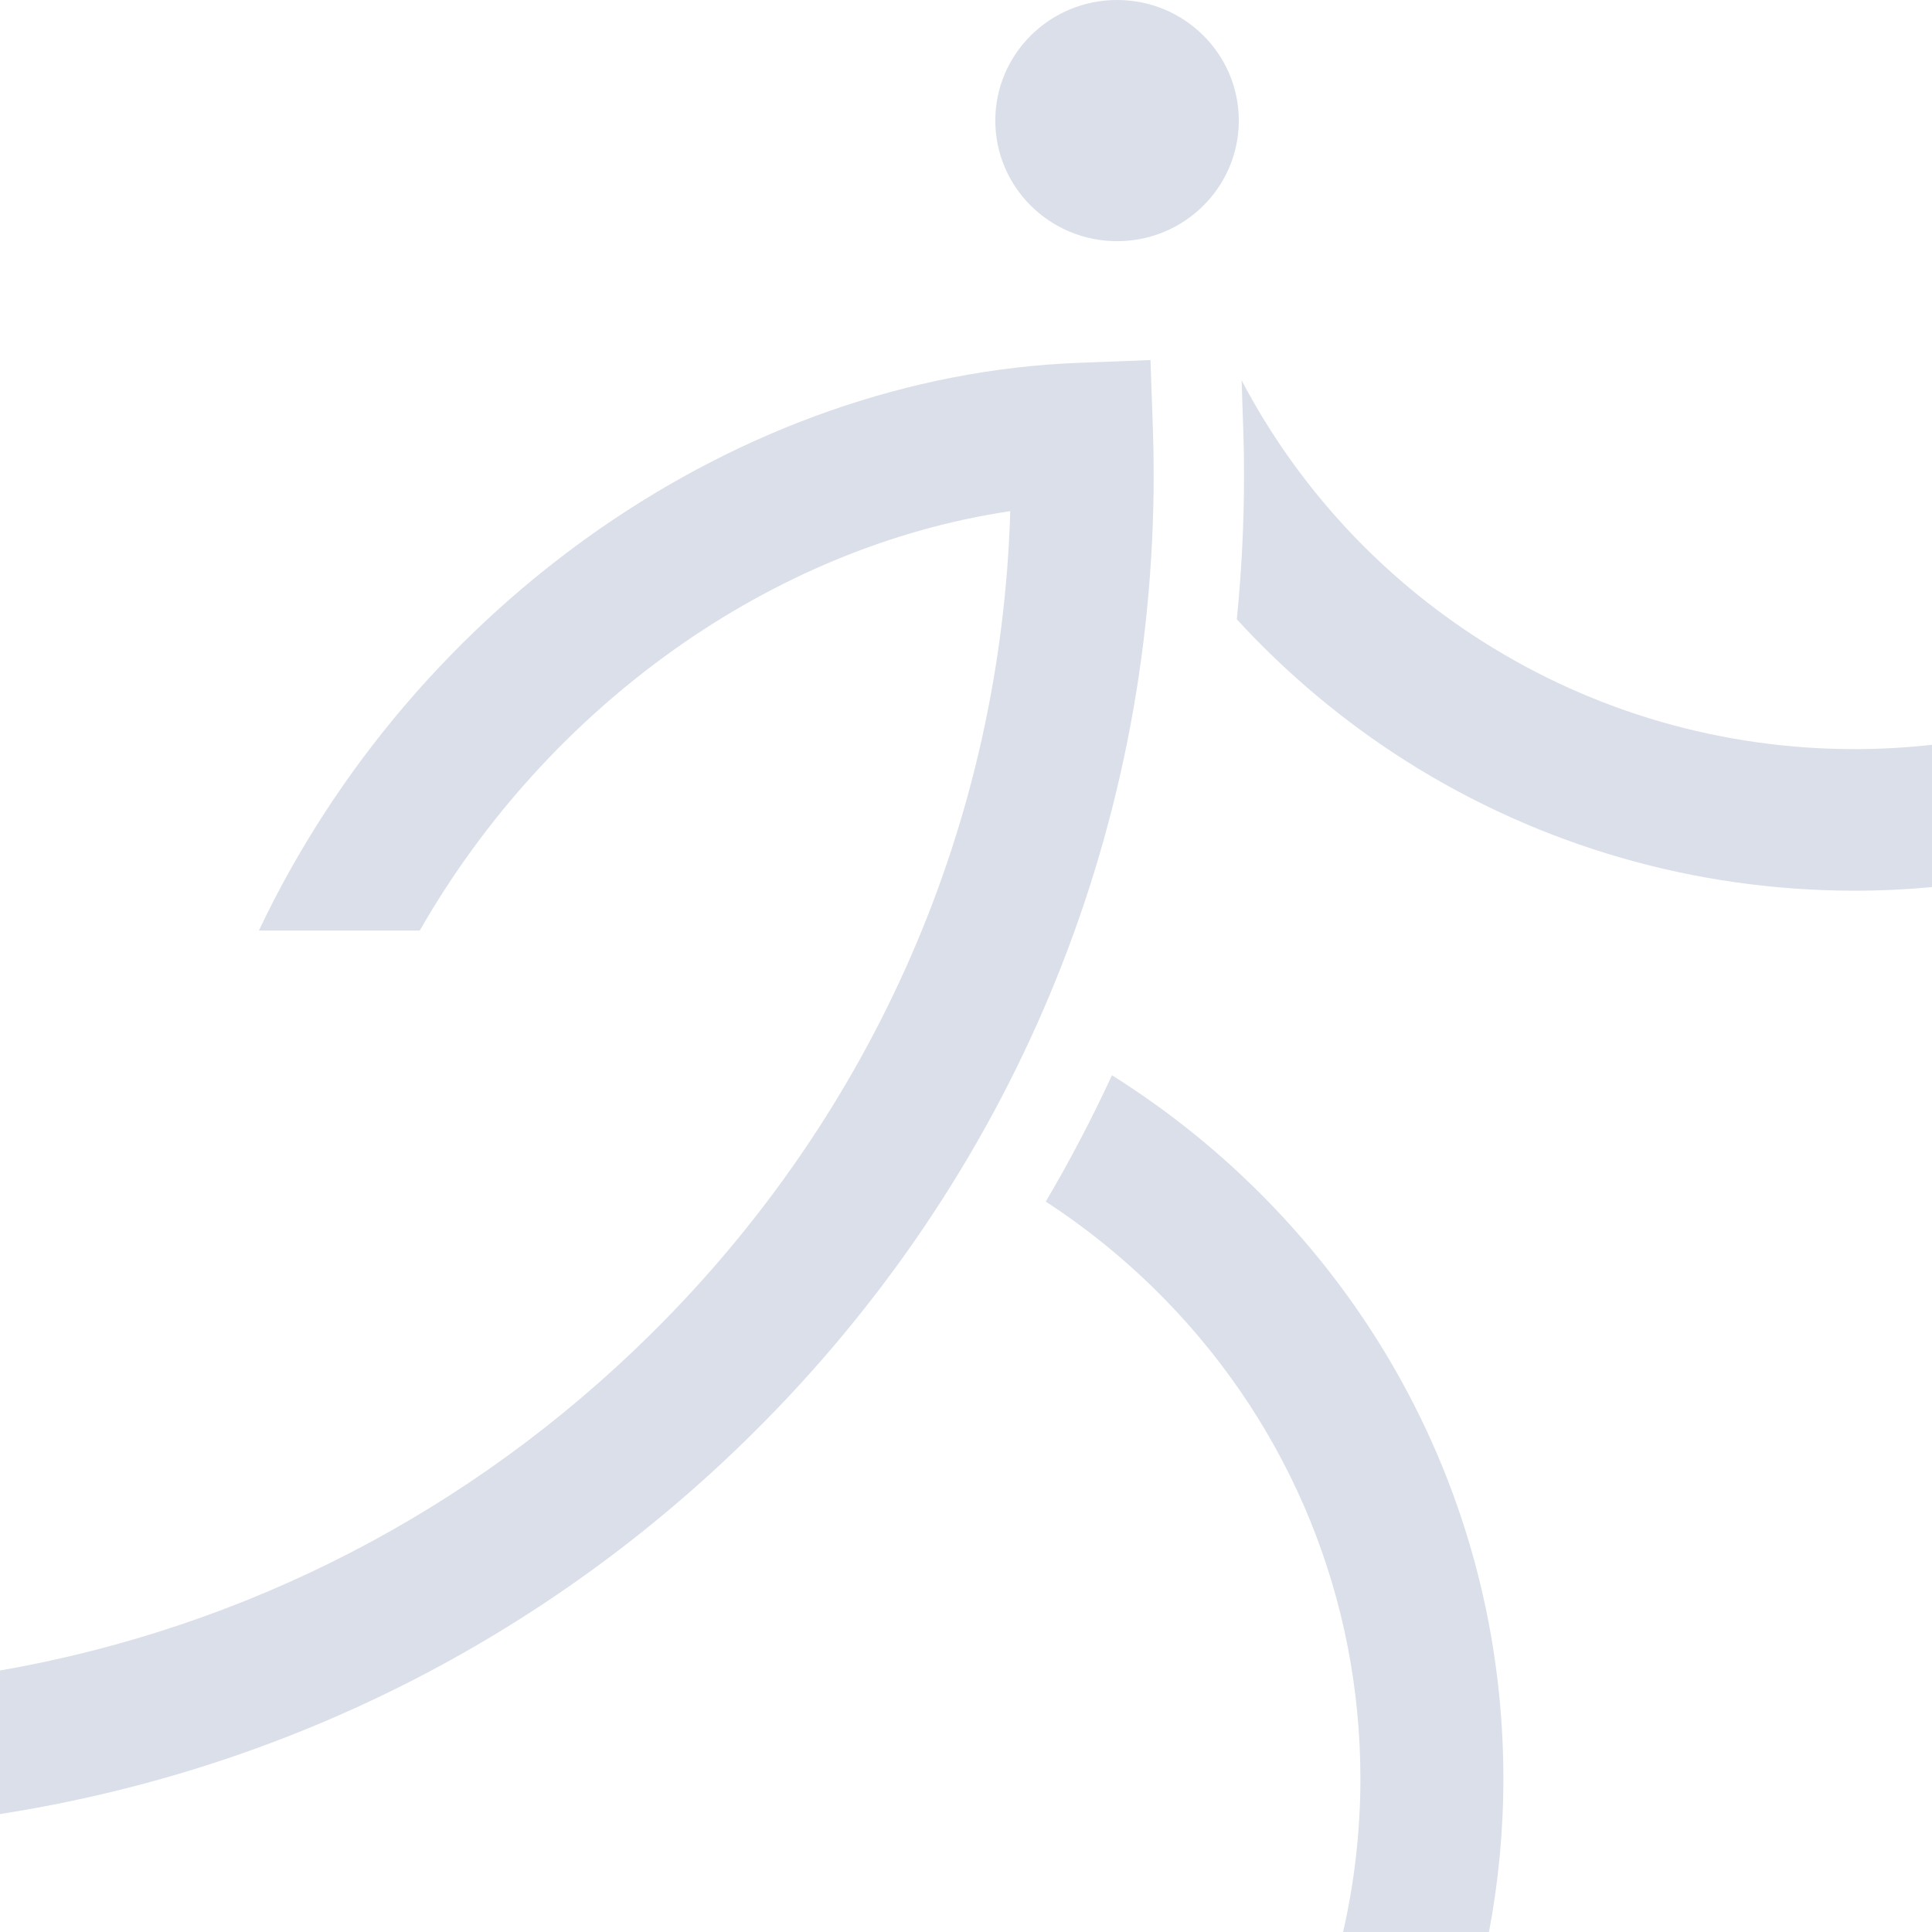 <svg width="35" height="35" viewBox="0 0 35 35" fill="none" xmlns="http://www.w3.org/2000/svg">
<g opacity="0.2">
<path d="M20.144 19.48C19.783 20.261 19.384 21.024 18.945 21.768C19.729 22.278 20.46 22.878 21.125 23.562C23.396 25.9 24.645 28.976 24.645 32.221C24.645 33.176 24.536 34.106 24.331 35H26.974C27.145 34.099 27.235 33.17 27.235 32.221C27.235 28.31 25.728 24.604 22.992 21.785C22.129 20.896 21.173 20.125 20.145 19.48H20.144Z" fill="#475E93"/>
<path d="M33.6 13.571C31.202 13.571 28.872 12.898 26.863 11.623C25.009 10.448 23.504 8.816 22.493 6.89L22.522 7.755C22.532 8.033 22.537 8.316 22.537 8.596C22.537 9.478 22.493 10.353 22.406 11.219C23.303 12.198 24.33 13.062 25.467 13.784C27.894 15.322 30.706 16.136 33.6 16.136C34.069 16.136 34.538 16.113 35.006 16.07V13.492C34.54 13.544 34.068 13.571 33.6 13.571Z" fill="#475E93"/>
<path d="M20.237 4.369C21.455 4.369 22.442 3.391 22.442 2.185C22.442 0.978 21.455 0 20.237 0C19.019 0 18.031 0.978 18.031 2.185C18.031 3.391 19.019 4.369 20.237 4.369Z" fill="#475E93"/>
<path d="M20.887 7.81L20.842 6.523L19.542 6.573C13.408 6.808 7.505 10.918 4.69 16.858H7.604C9.939 12.78 13.984 9.9 18.302 9.26C18.134 14.888 15.842 20.157 11.804 24.155C8.544 27.385 4.448 29.486 0 30.263V32.863C5.142 32.062 9.883 29.685 13.635 25.969C18.32 21.329 20.9 15.159 20.9 8.596C20.9 8.334 20.895 8.069 20.887 7.809V7.81Z" fill="#475E93"/>
</g>
</svg>
